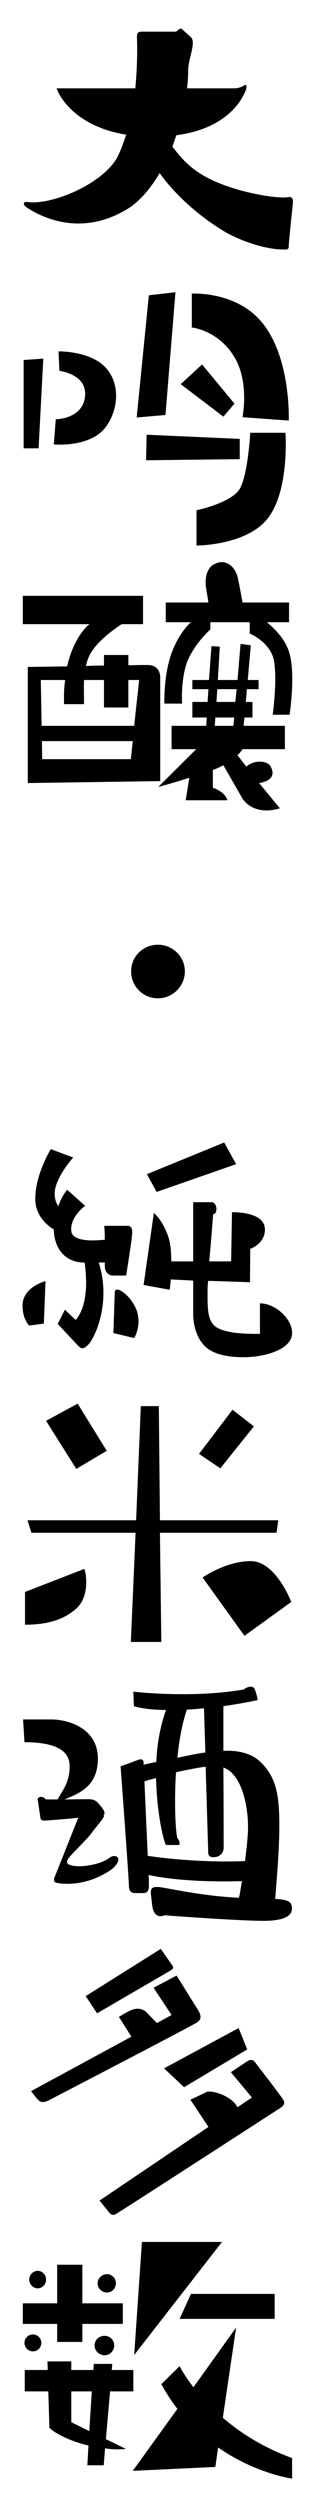 <svg width="73" height="576" viewBox="0 0 73 576" fill="none" xmlns="http://www.w3.org/2000/svg">
<g clip-path="url(#clip0_62_17)">
<path d="M66.452 45.44C67.668 45.184 67.668 46.016 67.668 46.72C67.668 46.72 66.708 55.68 66.708 56.64C66.708 57.728 66.132 57.472 64.852 57.472C64.02 57.472 58.9 57.088 52.436 53.696C41.94 47.552 36.884 39.872 36.884 39.872C35.028 43.008 32.852 45.76 30.164 47.68C17.876 55.744 7.508 48.64 6.292 47.872C5.204 47.232 5.204 46.272 6.676 46.592C12.308 47.104 23.38 42.496 26.964 36.48C27.86 34.816 28.5 32.96 29.14 31.04C18.26 29.248 14.1 23.168 13.076 20.352H31.252C31.892 13.952 31.636 8.832 31.636 8.448C31.636 7.552 31.956 7.296 32.66 7.296H40.532C40.98 7.296 41.556 6.144 42.132 6.784C42.516 7.168 44.18 8.576 44.308 8.832C45.14 10.176 43.476 13.888 43.476 16.064C43.476 17.152 43.412 18.624 43.22 20.352H54.164C55.252 20.352 56.212 19.84 56.468 19.648C56.66 19.392 57.044 19.648 56.916 20.352C56.724 20.992 54.164 29.376 40.724 31.168C40.468 31.936 40.148 32.896 39.828 33.792C42.836 37.632 45.652 41.088 55.7 43.904C63.7 45.952 66.452 45.44 66.452 45.44ZM5.46 103.296V82.944L10.004 82.624L8.916 103.296H5.46ZM22.868 83.392C27.86 86.72 27.86 93.888 24.34 98.496C20.756 103.168 12.436 102.4 12.436 102.4L12.884 96.576C15.188 96.576 19.668 95.36 19.668 90.688C19.668 86.144 13.716 85.44 13.716 85.44L13.524 80.96C13.524 80.96 19.028 80.832 22.868 83.392ZM40.532 67.328L38.228 95.616L31.572 96.192L34.388 68.032L40.532 67.328ZM61.268 75.264C67.22 83.52 66.708 96.896 66.708 96.896L56.02 96.128C56.02 96.128 57.748 87.616 53.844 81.792C50.132 76.032 44.308 75.456 44.308 75.456V67.648C44.308 67.648 55.38 66.944 61.268 75.264ZM46.676 83.968L54.164 92.992L51.604 96L41.748 88.512L46.676 83.968ZM55.38 101.12V105.792L33.748 106.048L33.876 100.16L55.38 101.12ZM57.812 99.712H65.94C65.94 99.712 66.9 112.512 62.1 119.104C57.364 125.696 45.396 125.696 45.396 125.696V117.568C45.396 117.568 53.396 115.904 55.38 112.64C57.3 109.312 57.812 99.712 57.812 99.712ZM56.468 165.312L56.276 167.232H65.812V172.608H56.02C55.764 172.992 55.38 173.504 54.868 174.016L56.916 176.64C58.58 175.04 61.908 175.104 62.612 176.768C63.828 179.264 61.588 180.16 59.86 180.416L64.66 186.24C59.412 187.776 56.852 185.28 56.02 184L51.604 176.32C51.476 176.384 51.348 176.448 51.22 176.512C50.644 176.768 49.94 177.152 49.172 177.408V181.504C49.172 181.504 51.796 182.208 52.564 184.384H42.9L43.732 179.2C39.956 180.416 36.564 181.312 36.564 181.312L45.332 172.608H39.636V167.232H47.636L47.764 165.312H44.436V161.728H47.956L48.148 158.784H44.436V156.672H48.276L48.852 148.864L50.772 148.992L50.324 156.672H54.868L55.572 148.352L57.94 148.672L57.236 156.672H59.732V158.784H57.044L56.788 161.728H58.324V165.312H56.468ZM53.908 167.232L54.1 165.312H49.748L49.62 167.232H53.908ZM54.356 161.728L54.676 158.784H50.196L50.004 161.728H54.356ZM15.508 153.536C17.172 146.24 20.692 143.808 20.692 143.808H5.268V137.28H33.044V143.808H28.116C28.116 143.808 23.124 146.944 21.14 150.208C20.5 151.168 20.116 152.192 19.86 153.472C21.268 153.344 22.676 153.344 24.02 153.344V150.912H29.652V153.28C31.956 153.216 33.684 153.216 34.132 153.216C36.5 153.216 37.012 155.008 37.012 156.032C37.012 156.352 37.012 179.968 37.012 179.968L6.42 180.416V153.664C6.42 153.664 10.516 153.6 15.508 153.536ZM30.228 174.912L30.676 170.752H9.684L9.748 174.912H30.228ZM24.02 156.672H19.412C19.348 158.656 19.412 160.64 19.412 162.24H14.804C14.74 160.128 14.804 158.208 15.06 156.672H9.428L9.62 167.232H30.996L32.148 156.672H29.652V163.008H24.02V156.672ZM66.772 150.208C68.372 155.136 66.9 164.672 66.9 164.672H62.996C62.996 164.672 64.084 156.928 63.316 152.384C62.612 147.968 57.684 145.984 57.684 145.984V143.36H48.596V145.024C48.596 145.024 44.948 148.224 43.22 152.512C41.684 156.8 42.068 162.112 42.068 162.112H37.972C37.972 162.112 37.716 155.008 39.956 149.632C41.3 146.432 42.9 144.448 44.116 143.36H38.292V138.816H48.148C48.02 137.92 47.764 136.448 47.572 135.296C47.316 133.504 47.636 130.624 49.812 129.856C51.796 128.832 54.228 130.112 54.932 133.12C55.38 135.232 55.828 137.6 56.02 138.816H66.772V143.36H61.652C63.316 144.768 65.812 147.072 66.772 150.208ZM36.5 230.016C32.98 230.016 30.292 227.2 30.292 223.808C30.292 220.416 32.98 217.664 36.5 217.664C39.892 217.664 42.708 220.416 42.708 223.808C42.708 227.2 39.892 230.016 36.5 230.016ZM30.548 283.968C30.548 285.248 29.14 293.888 29.14 293.888H26.004C25.428 293.888 24.212 293.376 24.212 291.712C24.212 291.52 24.212 291.264 24.212 290.88H22.804C25.812 300.288 21.78 308.416 20.436 309.76C19.092 311.104 18.772 310.72 18.004 310.016L13.332 305.024L14.996 301.76L17.492 304.128C20.628 300.416 19.924 293.568 19.54 290.88H19.156C17.94 290.88 13.332 290.368 12.5 284.416C12.436 283.968 12.436 283.584 12.436 283.264C10.388 282.048 8.148 279.68 8.148 276.224C8.148 270.528 11.732 264.768 11.732 264.768L16.916 266.688C16.916 266.688 12.628 271.424 12.628 275.008C12.628 276.224 12.948 277.12 13.46 277.888C14.292 275.52 15.508 274.112 15.508 274.112L19.668 277.824C19.668 277.824 16.148 280.32 16.468 283.584C16.66 286.016 21.076 285.952 24.212 285.632C24.212 283.84 24.084 282.432 24.084 282.432H29.588C30.036 282.432 30.548 282.752 30.548 283.968ZM5.204 300.8C5.204 296.512 10.516 295.168 10.516 295.168L10.132 304.96L6.74 305.408C6.74 305.408 5.204 304 5.204 300.8ZM26.516 297.664C26.58 296 30.164 298.304 31.508 301.76C32.852 305.28 30.996 308.288 30.996 308.288L26.196 307.136L26.516 297.664ZM54.548 268.224L36.18 274.624L33.94 270.528L51.796 263.232L54.548 268.224ZM60.052 300.288C63.444 300.288 67.476 303.68 67.476 307.136C67.476 310.912 61.14 312.704 56.34 312.704C52.372 312.704 49.684 312 47.892 310.656C44.692 308.096 44.628 303.552 44.628 302.592V295.04L39.444 294.784C39.38 296.192 39.188 297.152 39.188 297.152L33.172 296.064L35.54 279.488C35.54 279.488 37.396 280.832 38.804 284.736C39.38 286.272 39.572 288.448 39.572 290.624H44.628C44.628 283.968 44.628 276.992 44.628 276.992H48.916C50.196 276.992 50.388 279.744 49.236 279.744C49.236 279.744 48.788 285.76 48.34 290.624H53.396L53.588 279.296C53.588 279.296 61.204 279.04 61.204 283.264C61.204 286.592 57.812 287.744 57.812 287.744L57.748 295.424L48.084 295.104C48.02 295.872 47.956 296.448 47.956 296.704C47.956 300.992 47.7 304.512 50.196 305.92C52.692 307.328 57.428 307.328 60.052 307.328V300.288ZM63.892 353.152H36.948L37.268 378.304H30.228L31.316 353.152H7.252L6.356 350.272H31.444L32.532 323.968H36.692L36.948 350.272H64.276L63.892 353.152ZM24.66 334.272L17.62 338.432L10.644 327.36L17.94 323.392L24.66 334.272ZM50.9 338.304L46.164 335.104L45.972 334.976L53.716 324.8L58.644 328.64L50.9 338.304ZM5.78 366.784L19.476 361.472C19.924 362.496 20.692 367.424 17.94 370.304C15.124 373.056 11.156 374.336 5.78 374.336V366.784ZM57.94 359.68C63.7 359.68 67.284 369.088 67.284 369.088L56.468 376.896L46.804 363.456C46.804 363.456 52.18 359.68 57.94 359.68ZM25.3 428.032C26.58 427.008 28.82 427.968 25.94 430.592C19.732 435.008 13.78 433.984 13.076 433.792C12.308 433.664 12.372 432.896 12.82 432L18.068 418.816C15.124 419.136 11.284 419.392 10.644 419.456C9.428 419.52 9.364 419.2 9.3 418.56L8.724 414.72C8.532 413.952 9.876 413.632 10.58 414.592H13.332C13.46 414.272 13.908 413.568 14.356 412.8C15.316 411.2 16.084 409.6 16.084 406.976C16.084 404.416 14.612 401.408 5.652 401.408L5.332 396.16H11.86C15.892 396.16 22.612 398.272 22.612 405.184C22.612 411.776 17.94 413.312 14.868 414.592L20.18 414.528C21.268 414.528 21.908 414.656 22.548 415.296C23.188 416 24.148 417.024 24.148 417.792C24.148 417.92 24.084 418.048 23.892 418.176C24.532 418.368 22.676 420.288 21.332 422.08C20.052 424 16.02 427.456 15.572 428.608C15.188 429.504 16.212 429.824 17.556 429.952C18.964 430.144 23.252 429.632 25.3 428.032ZM67.348 438.976C67.796 440.704 66.964 442.56 60.884 442.56C54.804 442.56 37.972 441.28 37.972 441.28C37.012 441.728 35.476 441.664 35.156 438.976L34.836 436.224C34.836 435.008 35.156 434.752 36.436 434.752C37.78 434.752 45.908 436.8 55.188 437.248C55.444 436.288 55.636 434.88 55.892 433.408C52.308 433.536 42.196 433.664 34.324 432L34.388 433.28C34.388 434.816 34.58 436.16 33.108 436.16H31.188C30.868 436.16 29.78 436.16 29.78 434.496C29.78 432.896 27.86 406.976 27.86 406.976L32.02 405.44C32.66 405.184 33.172 405.504 33.172 406.016V406.592C33.94 406.4 34.9 406.208 36.116 405.952C36.308 400.448 37.524 396.288 38.356 393.984C32.916 393.92 30.932 393.088 30.932 393.088L30.804 389.76C30.804 389.76 44.372 391.36 56.34 389.248C56.788 388.8 58.388 388.096 58.836 389.184C59.284 390.208 59.54 391.68 59.54 391.68C59.54 391.68 56.66 392.384 51.604 393.088C51.604 394.432 51.604 398.528 51.604 403.392C54.548 403.264 57.94 403.712 60.308 406.08C64.02 409.728 64.532 414.144 64.532 420.864C64.532 426.24 63.828 434.24 63.572 437.504C65.876 437.632 67.092 437.952 67.348 438.976ZM43.156 393.92C42.004 397.376 41.364 401.152 40.98 404.992C43.668 404.416 46.164 403.904 47.444 403.776L47.124 393.6C46.1 393.664 45.076 393.792 43.988 393.856C43.668 393.856 43.412 393.856 43.156 393.92ZM56.596 428.8C56.98 425.856 57.3 422.912 57.3 420.928C57.3 416.128 55.892 408.768 51.604 407.232C51.668 415.744 51.668 424.896 51.668 425.664C51.668 427.2 50.452 427.904 49.364 427.904C48.148 427.904 48.084 427.328 48.084 426.304L47.508 407.04C45.524 407.296 43.092 407.808 40.66 408.32C40.148 416.384 40.66 423.232 41.044 423.616C41.684 424.256 41.428 425.088 41.428 425.088H38.356C37.908 424.64 36.244 418.24 36.052 409.664C35.028 409.92 34.068 410.176 33.364 410.432L34.132 427.584C37.14 428.032 45.908 429.184 56.596 428.8ZM39.38 454.016L22.42 463.872L19.796 459.904L37.14 449.024L39.828 452.864C40.276 453.504 39.7 453.824 39.38 454.016ZM45.908 463.36C46.292 464.128 46.74 465.088 45.588 465.92C44.5 466.688 11.412 483.84 11.412 483.84C10.836 484.096 9.748 484.736 8.916 483.904C8.084 483.072 7.188 481.792 7.188 481.792L30.356 469.248L27.476 464.704C27.476 464.704 28.692 463.872 29.972 463.296C31.124 462.656 32.788 462.528 33.876 463.68L36.244 466.112L39.636 464.256L35.476 457.984L40.788 455.168L45.908 463.36ZM42.516 480.896L37.908 476.544L55.124 467.264L57.108 472.192L42.516 480.896ZM65.428 483.776C65.876 484.48 65.62 485.056 64.916 485.568C64.916 485.568 28.18 509.312 27.028 509.952C26.004 510.72 25.492 510.08 25.108 509.632L22.996 507.008L48.148 490.048L43.988 483.776L47.764 481.984C48.532 481.536 53.332 482.624 54.868 485.504L58.196 483.264L53.332 477.44L57.172 474.88C57.812 474.432 58.58 474.56 58.964 475.2C58.964 475.2 65.044 483.072 65.428 483.776ZM8.724 527.232C7.636 527.232 6.74 526.272 6.74 525.248C6.74 524.16 7.636 523.2 8.724 523.2C9.812 523.2 10.644 524.16 10.644 525.248C10.644 526.272 9.812 527.232 8.724 527.232ZM7.636 541.76C6.484 541.76 5.652 540.864 5.652 539.776C5.652 538.752 6.484 537.856 7.636 537.856C8.66 537.856 9.556 538.752 9.556 539.776C9.556 540.864 8.66 541.76 7.636 541.76ZM21.844 540.416C21.844 539.136 22.868 538.176 24.148 538.176C25.428 538.176 26.388 539.136 26.388 540.416C26.388 541.568 25.428 542.656 24.148 542.656C22.868 542.656 21.844 541.568 21.844 540.416ZM24.724 528.192C23.508 528.192 22.548 527.232 22.548 526.08C22.548 524.928 23.508 523.968 24.724 523.968C25.876 523.968 26.772 524.928 26.772 526.08C26.772 527.232 25.876 528.192 24.724 528.192ZM13.204 539.584V535.424H5.268V530.688H13.204V521.792H19.028V530.688H28.372V535.424H19.028V539.584H13.204ZM25.428 550.976L24.468 561.984L29.076 564.224C27.54 564.416 25.876 564.352 24.276 564.096L23.956 568H20.18L20.436 563.456C16.148 562.432 12.692 560.64 11.412 559.36L11.156 550.976H5.716V546.048H11.028L10.964 544.064H16.468V546.048H21.588L21.652 544.64H25.94L25.812 546.048H30.804V550.976H25.428ZM20.628 560.128L21.204 550.976H16.468V558.08L20.628 560.128ZM32.788 516.544H51.284L30.996 542.592L32.788 516.544ZM41.492 534.272L44.116 528.512H63.444V534.272H41.492ZM51.476 557.056C55.444 560.448 60.628 563.84 67.476 566.336V571.072C67.476 571.072 59.156 569.984 50.388 563.904L49.748 568.384L30.676 569.28L40.98 555.008C39.7 553.344 38.42 551.424 37.268 549.312L41.492 545.152C41.492 545.152 42.452 547.136 44.692 550.016L54.548 536.256L51.476 557.056Z" fill="black"/>
</g>
<defs>
<clipPath id="clip0_62_17">
<rect width="72" height="576" fill="white" transform="translate(0.5)"/>
</clipPath>
</defs>
</svg>
